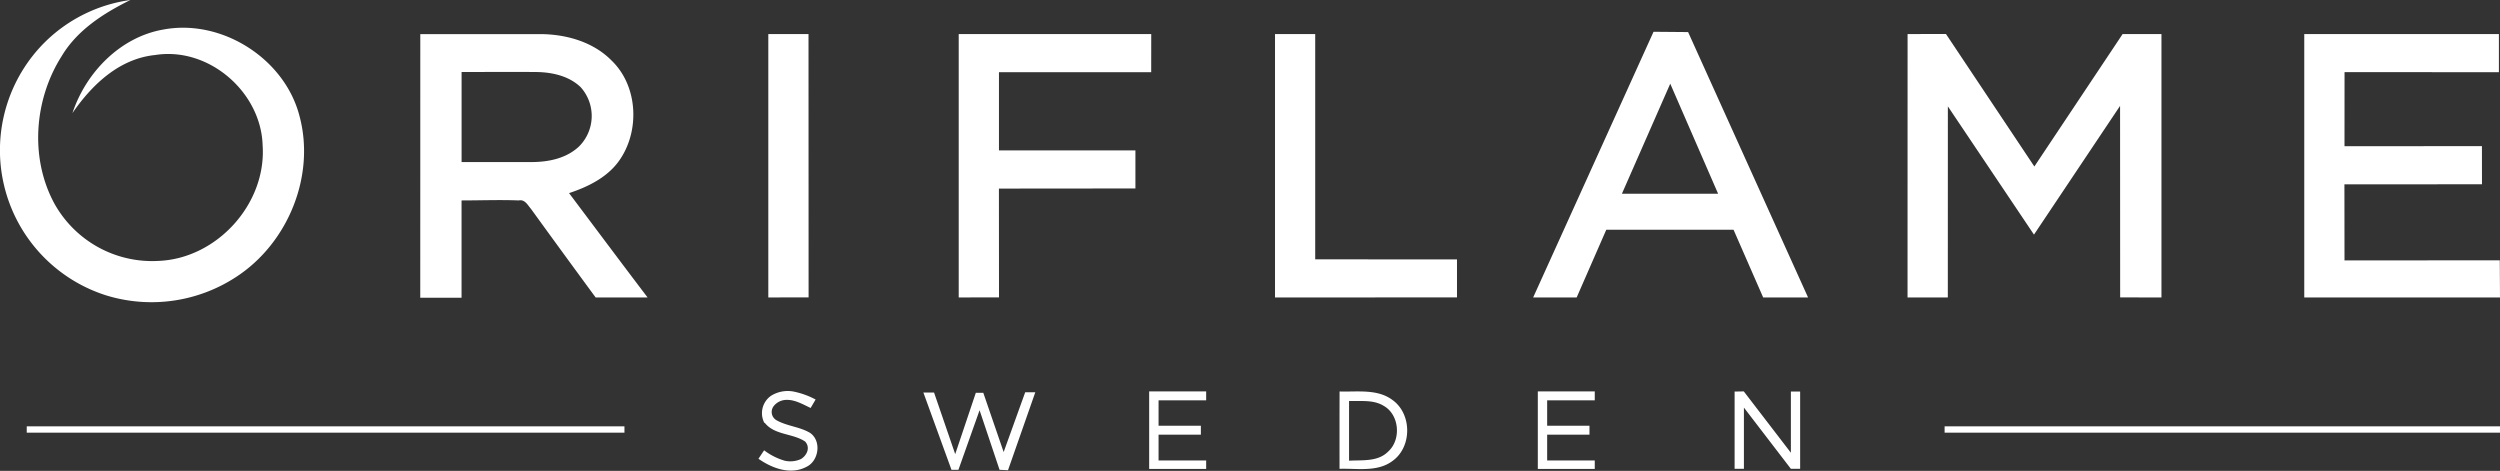 <svg xmlns="http://www.w3.org/2000/svg" viewBox="0 0 590.84 111.28"><rect x="0" y="0" width="590.84" height="111.28" fill="#333333" stroke="none"/><defs><style>.cls-1{fill:#fff;fill-rule:evenodd;}</style></defs><g id="Слой_2" data-name="Слой 2"><g id="_1" data-name="1"><path class="cls-1" d="M318.83,94.76v14.12c3.11-.18,6.8.29,9.21-2.13,3.16-2.79,2.72-8.71-1-10.82-2.46-1.53-5.47-1.06-8.22-1.17Zm140.75,6H590.84v1.5H459.58v-1.5Zm-453.26,0H147.58v1.5H6.32v-1.5Zm405.8-8.26L423.25,107V92.54h2.19V110.8h-2.19v0l0,0-11.1-14.47V110.8h-2.2V92.54Zm-48.68,0H376.9v2.11H365.65v6h10v2.11h-10v6.1H376.9v2H363.44V92.54Zm-91.85,0h13.47v2.11H273.81v6h10v2.11h-10v6.1h11.25v2H271.59V92.54ZM180.67,100a5,5,0,0,1,1.58-6.48,7.48,7.48,0,0,1,5.2-1,19,19,0,0,1,5.31,1.9l-1.18,2c-1.65-.77-3.61-1.93-5.53-1.91a3.86,3.86,0,0,0-3.25,1.54,2.25,2.25,0,0,0,.72,3.27c2.48,1.4,5.5,1.53,7.95,3,2.74,1.92,2.05,6.61-.86,8-3.76,2-8.13.36-11.36-1.9l1.34-2a14.83,14.83,0,0,0,4.85,2.46,6.05,6.05,0,0,0,3.85-.39c1.42-.86,2.28-2.72,1-4.13-2.95-2-7.29-1.48-9.59-4.49Zm37.5-7.23h2.58l5,14.56,4.87-14.49,1.77,0,4.81,14,5.09-14.13h2.39l-6.45,18.42-2-.1-4.72-14.08-5,14.09-1.64,0-6.65-18.29Zm98.42-.25c4.21.14,9-.67,12.58,2.07,4.54,3.33,4.53,11,0,14.3-3.61,2.75-8.39,1.77-12.59,1.91C316.58,104.71,316.57,98.61,316.59,92.52Z"/><polygon class="cls-1" points="450.83 8.05 459.9 8.03 480.79 39.35 501.65 8.05 510.83 8.05 510.83 70.3 501.07 70.29 501.05 25.02 480.7 55.45 460.35 25.14 460.34 70.3 450.82 70.3 450.83 8.05"/><polygon class="cls-1" points="301.33 8.05 310.83 8.05 310.83 61.29 344.34 61.31 344.34 70.29 301.33 70.3 301.33 8.05"/><polygon class="cls-1" points="226.58 8.05 272.08 8.05 272.07 17.06 236.09 17.06 236.09 35.54 268.34 35.55 268.34 44.54 236.08 44.57 236.1 70.28 226.58 70.3 226.58 8.05"/><polygon class="cls-1" points="181.58 8.05 191.08 8.05 191.1 70.28 181.58 70.3 181.58 8.05"/><path class="cls-1" d="M390.79,7.51l8.17.07L427.31,70.3H416.7l-7-16H379.62l-7,16H362.34L390.79,7.51Zm-7.47,38.27h22.73l-11.31-26Z"/><polygon class="cls-1" points="544.58 8.05 590.58 8.05 590.58 17.06 554.1 17.05 554.09 34.55 586.57 34.54 586.58 43.55 554.07 43.57 554.09 61.55 590.79 61.52 590.84 70.3 544.58 70.3 544.58 8.05"/><path class="cls-1" d="M109.09,17.06c0,7.08,0,14.16,0,21.24,5.53,0,11,0,16.57,0,4,0,8.23-.88,11.2-3.7a10.17,10.17,0,0,0,.37-14c-2.82-2.71-6.88-3.56-10.68-3.58-5.82-.05-11.64,0-17.45,0Zm-9.76-9c9.41,0,18.82,0,28.23,0,6.12,0,12.6,1.78,17,6.27,6.07,5.85,6.67,16.07,2.2,23-2.75,4.36-7.54,6.74-12.27,8.31,6.18,8.22,12.33,16.47,18.56,24.66H140.77q-7.68-10.44-15.28-20.93c-.77-.89-1.45-2.31-2.89-2-4.5-.18-9,0-13.52,0,0,7.66,0,15.32,0,23-3.25,0-6.51,0-9.76,0Q99.33,39.17,99.33,8.05Z"/><path class="cls-1" d="M10.87,9.71A35.67,35.67,0,0,1,30.81,0C24.49,3.14,18.25,7.09,14.55,13.31c-6.47,10.2-7.54,24-1.72,34.76A26.45,26.45,0,0,0,37.5,61.66c13.8-.58,25.5-13.5,24.57-27.3C61.7,21.71,49.3,11,36.68,13c-8.46.85-14.95,7-19.56,13.73C20.29,17.17,28.36,8.8,38.51,7c13.75-2.64,28.67,6.73,32.24,20.3,3.88,14.21-2.69,30.23-15,38.19a36.49,36.49,0,0,1-30.66,4.32A36,36,0,0,1,10.87,9.71Z"/></g></g></svg>